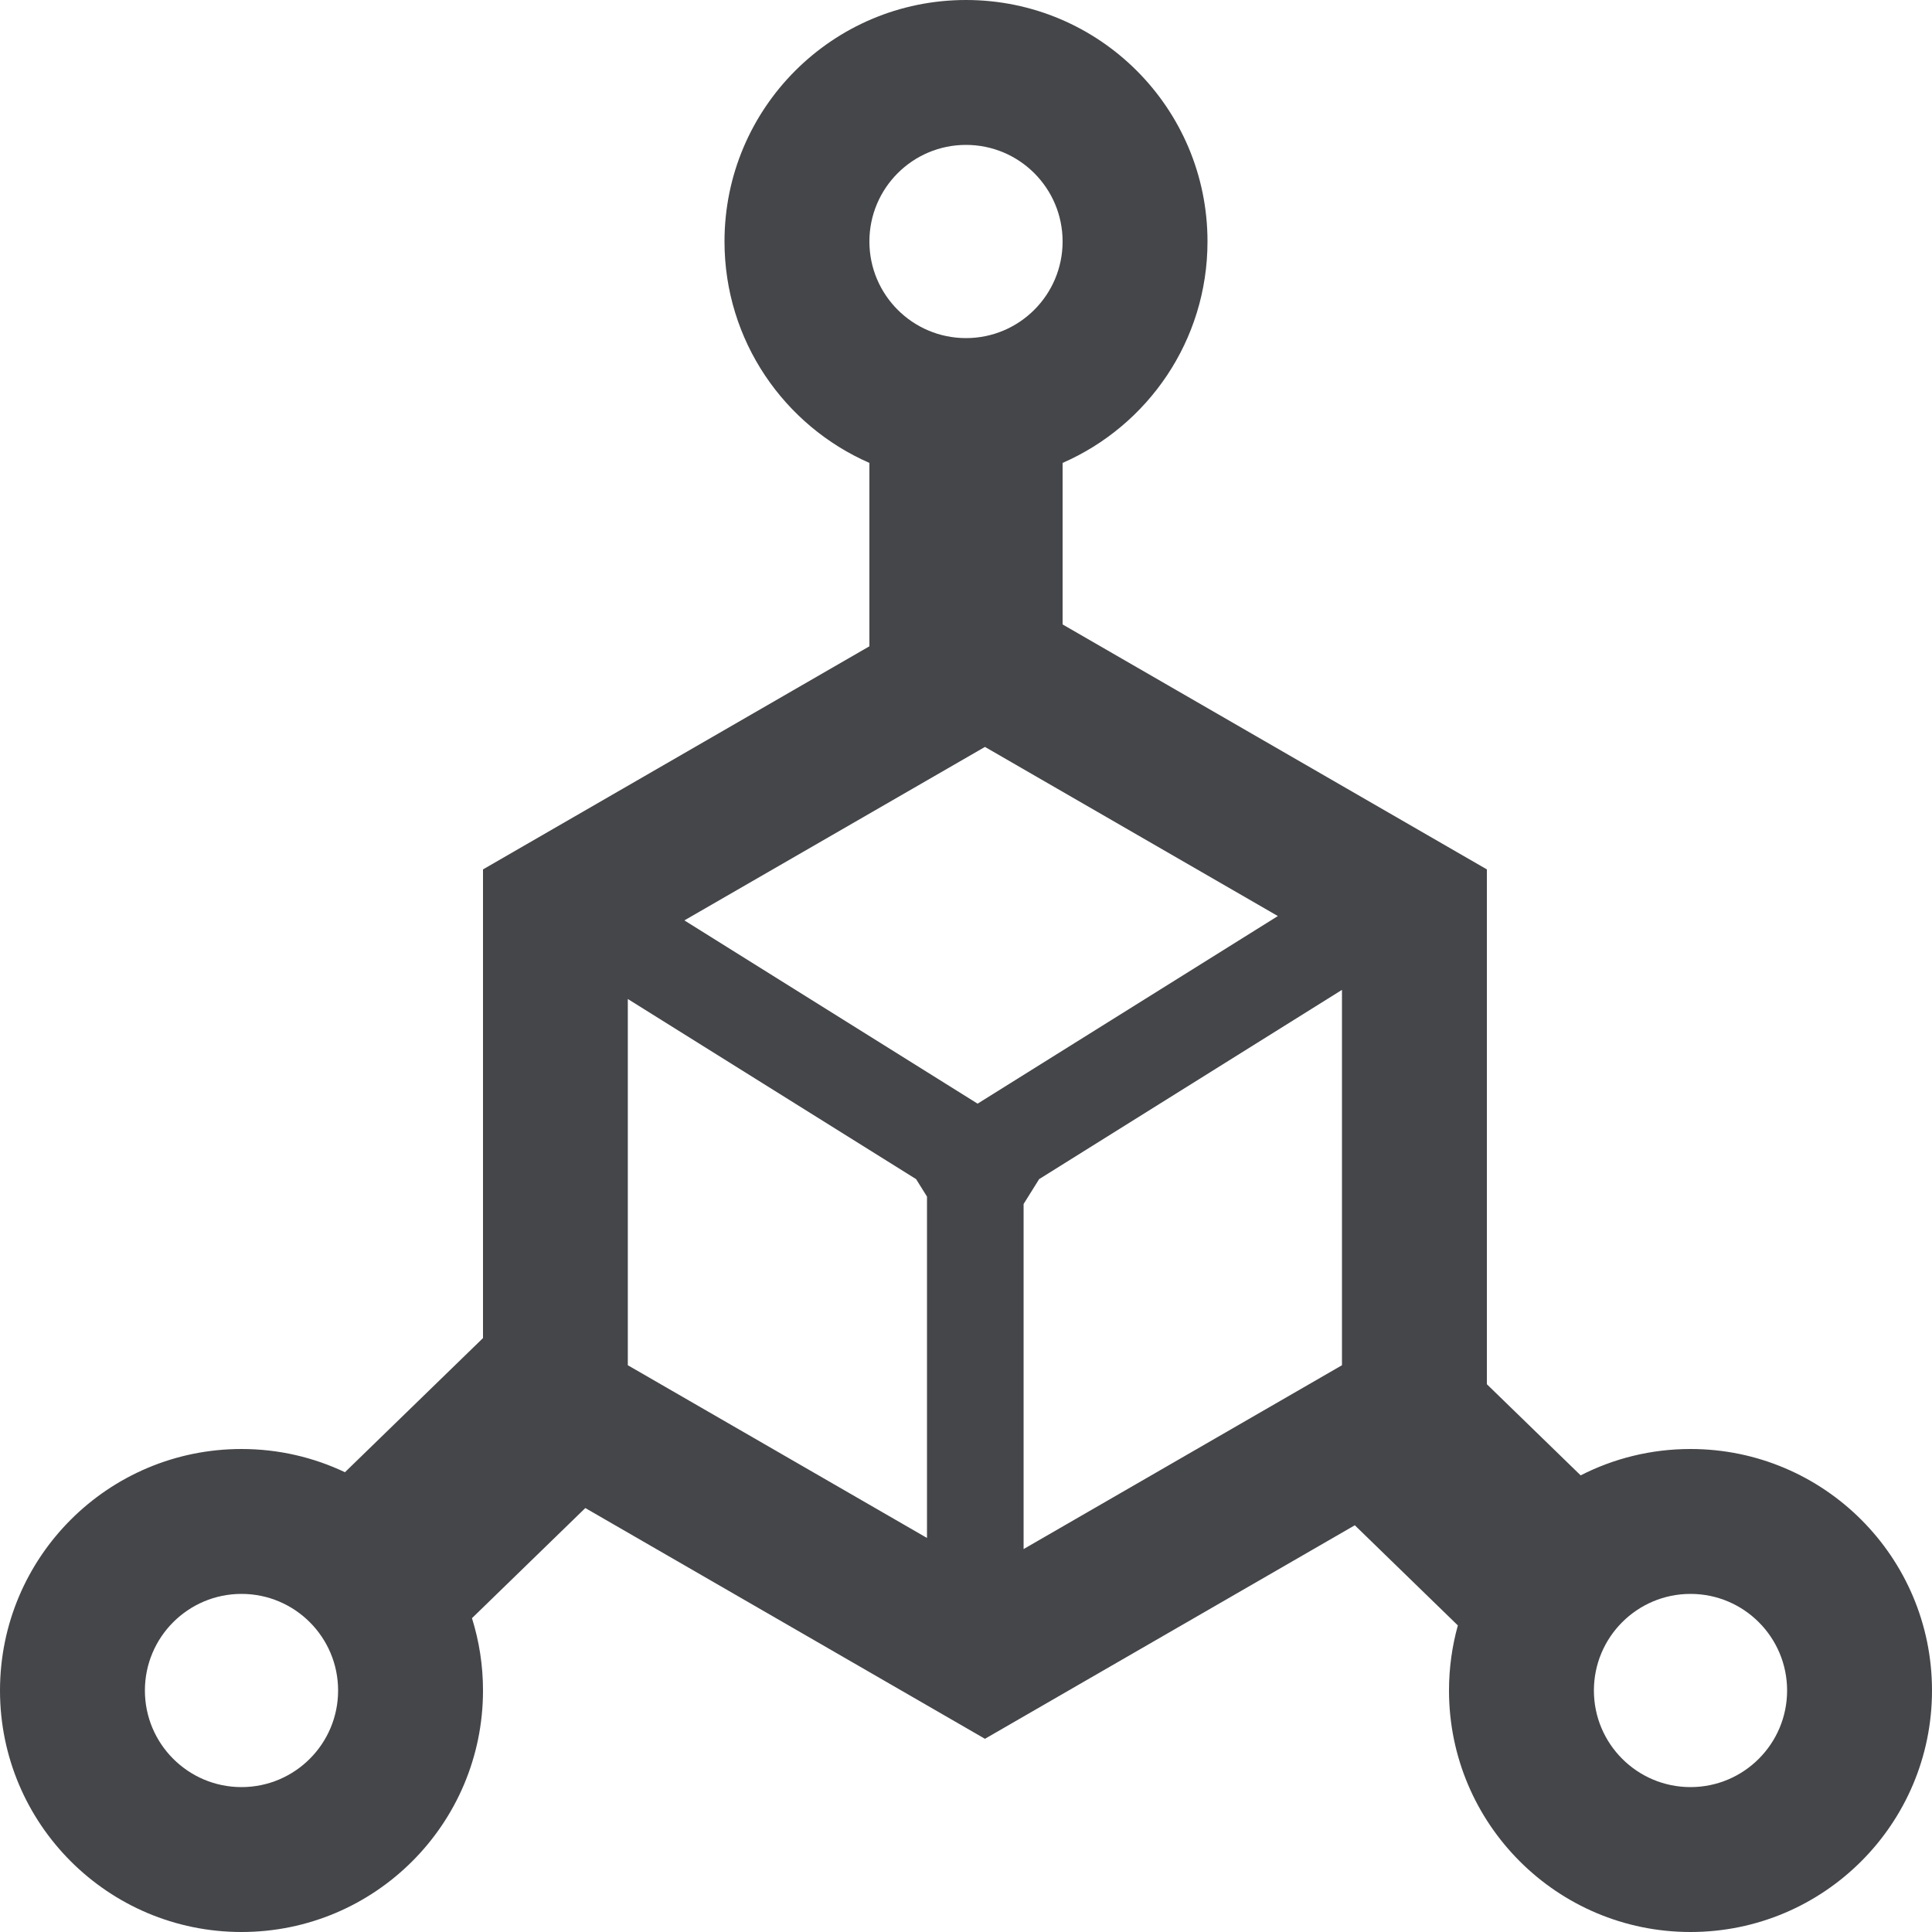 <svg width="48" height="48" viewBox="0 0 48 48" fill="none" xmlns="http://www.w3.org/2000/svg">
<path fill-rule="evenodd" clip-rule="evenodd" d="M24 0C27.314 0 30 2.686 30 6C30 8.46 28.519 10.575 26.4 11.501V15.514L36.941 21.6V34.391L39.271 36.655C40.09 36.236 41.017 36 42 36C45.314 36 48 38.686 48 42C48 45.314 45.314 48 42 48C38.686 48 36 45.314 36 42C36 41.44 36.077 40.898 36.22 40.383L33.66 37.895L24.471 43.2L14.542 37.467L11.726 40.203C11.904 40.77 12 41.374 12 42C12 45.314 9.314 48 6 48C2.686 48 0 45.314 0 42C0 38.686 2.686 36 6 36C6.92 36 7.791 36.207 8.57 36.577L12 33.244V21.6L21.6 16.057V11.501C19.481 10.575 18 8.46 18 6C18 2.686 20.686 0 24 0ZM24 3.6C22.674 3.6 21.6 4.675 21.6 6C21.6 7.325 22.674 8.4 24 8.4C25.326 8.4 26.4 7.325 26.4 6C26.4 4.675 25.326 3.6 24 3.6ZM17.003 22.867L24.471 18.557L31.748 22.759L24.288 27.42L17.003 22.867ZM25.817 29.295L33.341 24.593V33.919L25.431 38.486V29.913L25.817 29.295ZM23.031 29.729L22.76 29.295L15.598 24.82V33.919L23.031 38.21V29.729ZM3.6 42C3.6 40.675 4.675 39.6 6 39.6C7.325 39.6 8.4 40.675 8.4 42C8.4 43.325 7.325 44.4 6 44.4C4.675 44.4 3.6 43.325 3.6 42ZM39.6 42C39.6 40.675 40.675 39.6 42 39.6C43.325 39.6 44.4 40.675 44.4 42C44.4 43.325 43.325 44.4 42 44.4C40.675 44.4 39.6 43.325 39.6 42Z" fill="#45464A"/>
</svg>
